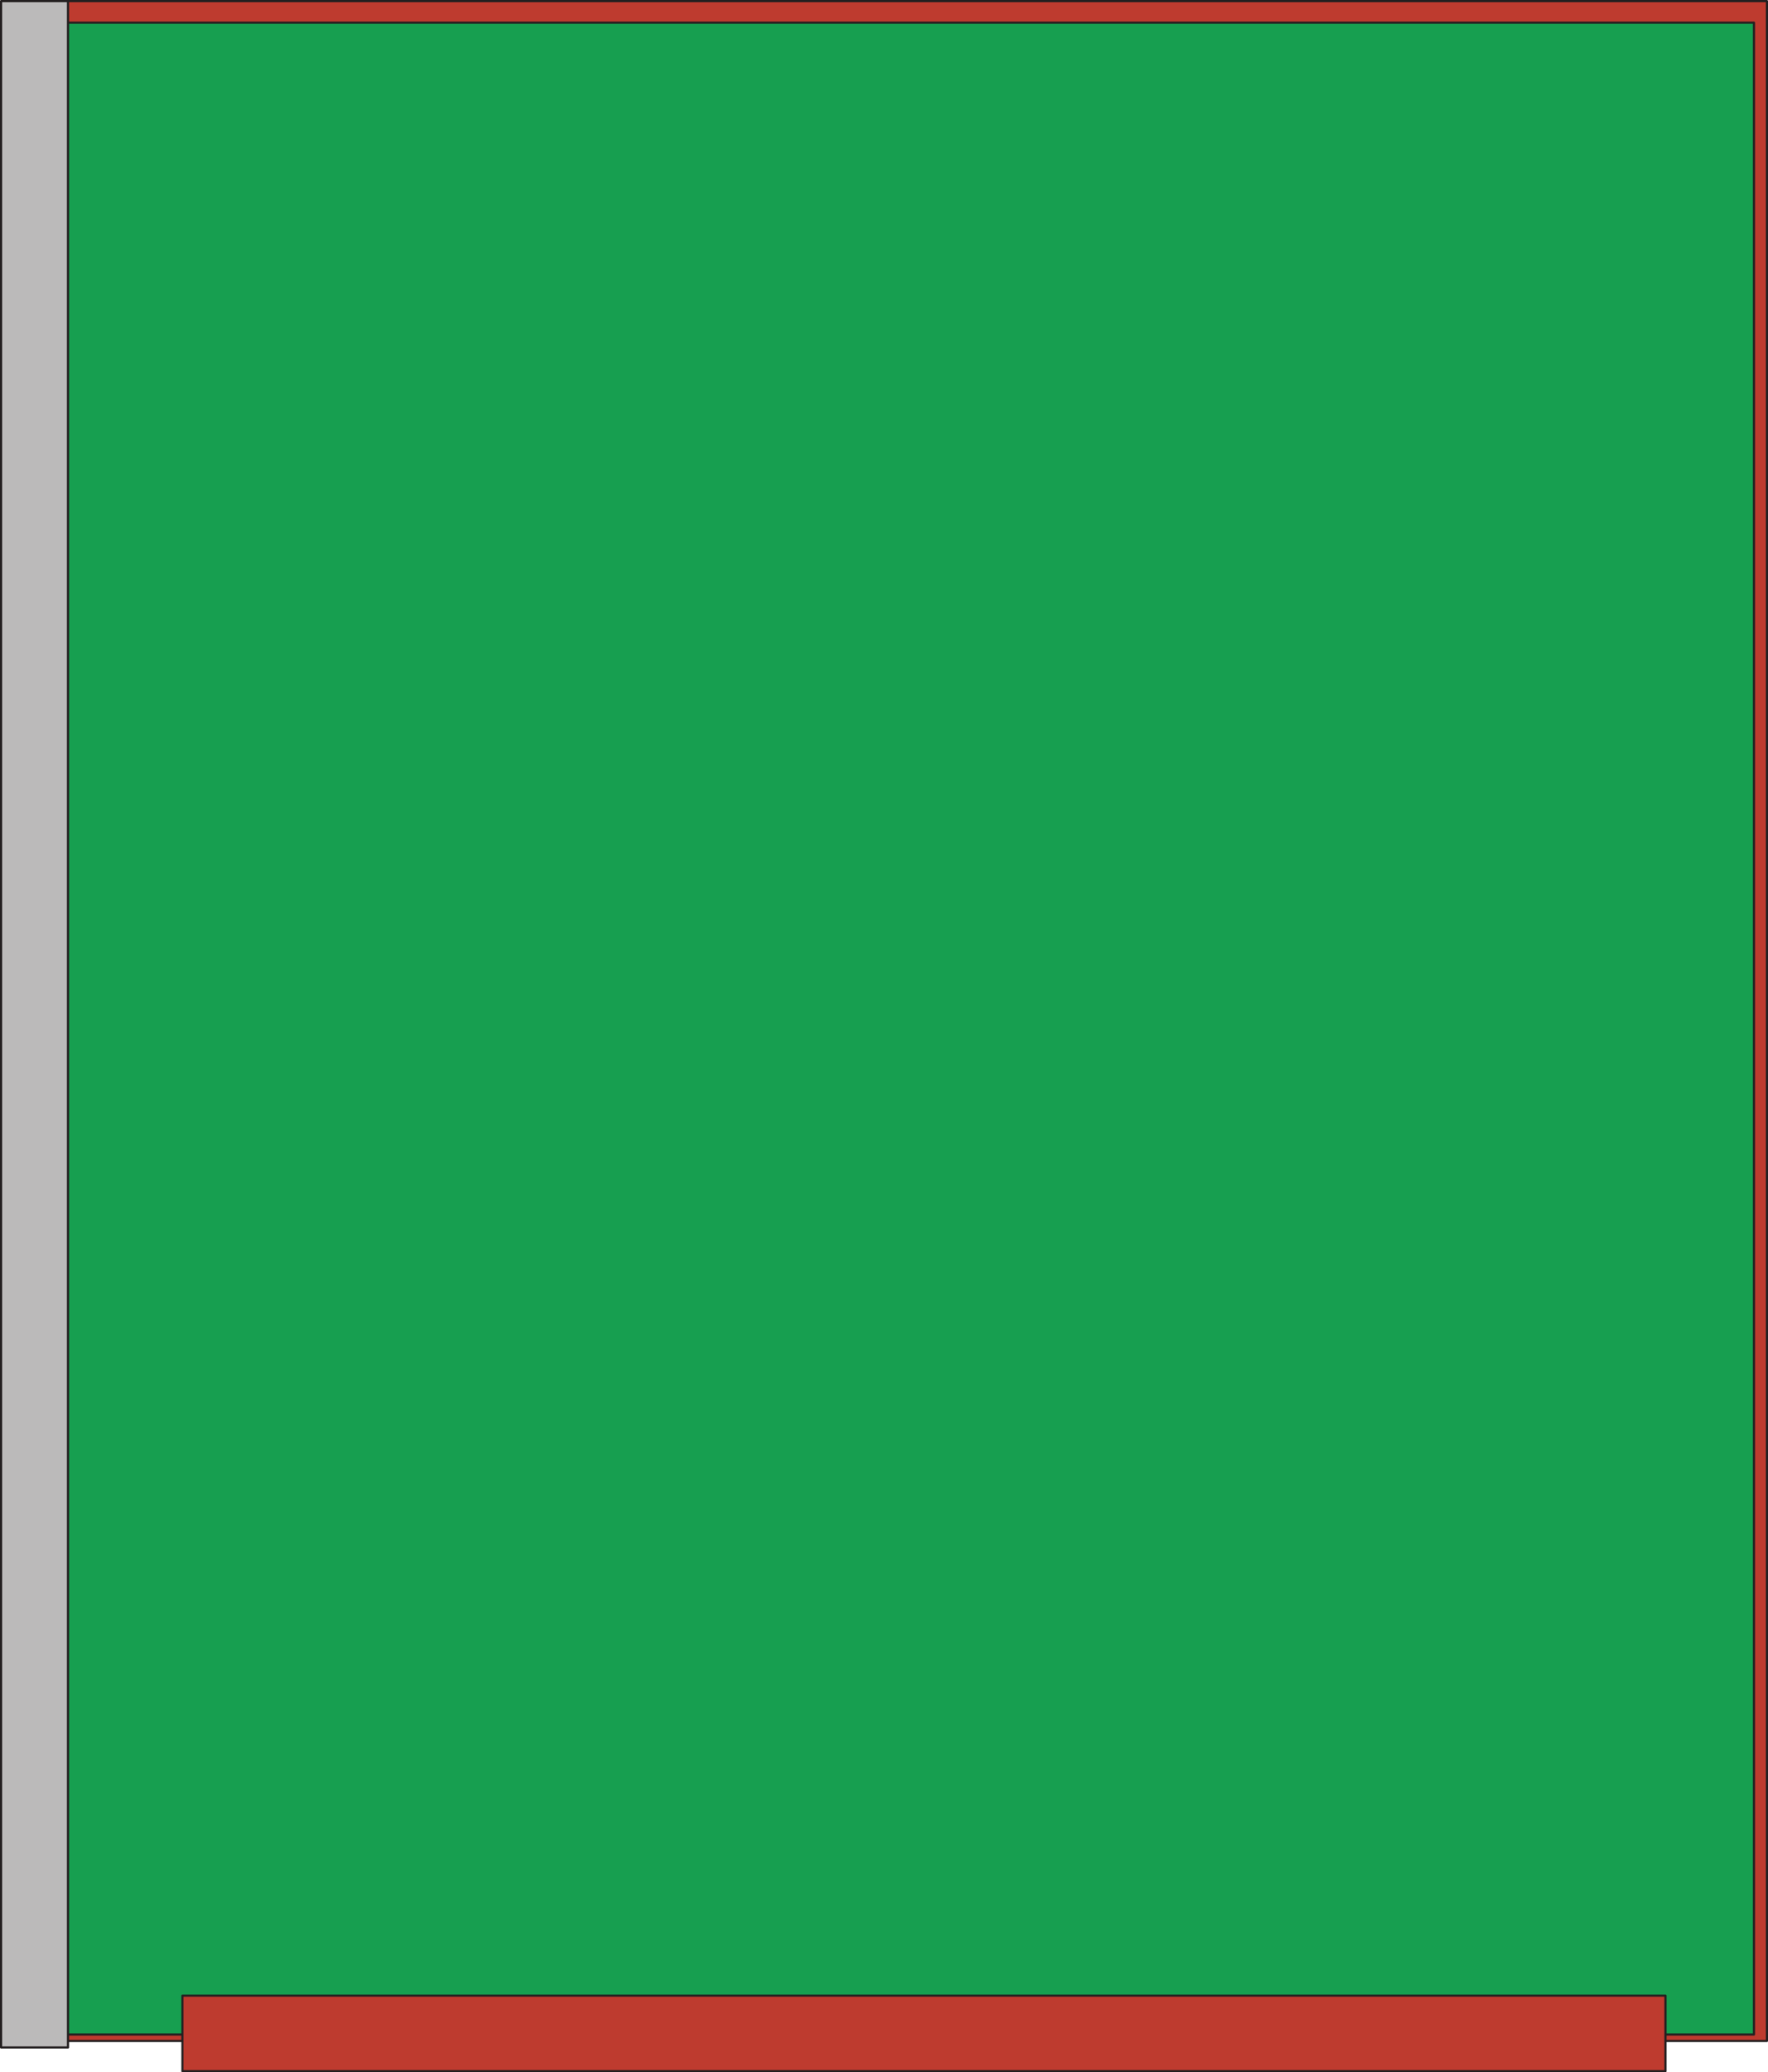 <svg xmlns="http://www.w3.org/2000/svg" width="614.25" height="720"><path fill="#be3b2f" fill-rule="evenodd" d="M7.875 709.125h606V.375h-606v708.75"/><path fill="none" stroke="#231f20" stroke-linecap="round" stroke-linejoin="round" stroke-miterlimit="10" stroke-width=".75" d="M7.875 709.125h606V.375h-606zm0 0"/><path fill="#179f50" fill-rule="evenodd" d="M17.625 706.875h591.75v-699H17.625v699"/><path fill="none" stroke="#231f20" stroke-linecap="round" stroke-linejoin="round" stroke-miterlimit="10" stroke-width=".75" d="M17.625 706.875h591.75v-699H17.625Zm0 0"/><path fill="#bbbaba" fill-rule="evenodd" d="M.375 711.375h23.25v-711H.375v711"/><path fill="none" stroke="#231f20" stroke-linecap="round" stroke-linejoin="round" stroke-miterlimit="10" stroke-width=".75" d="M.375 711.375h23.25v-711H.375Zm0 0"/><path fill="#be3b2f" fill-rule="evenodd" d="M63.375 719.625h515.25v-26.25H63.375v26.25"/><path fill="none" stroke="#231f20" stroke-linecap="round" stroke-linejoin="round" stroke-miterlimit="10" stroke-width=".75" d="M63.375 719.625h515.25v-26.25H63.375Zm0 0"/></svg>
